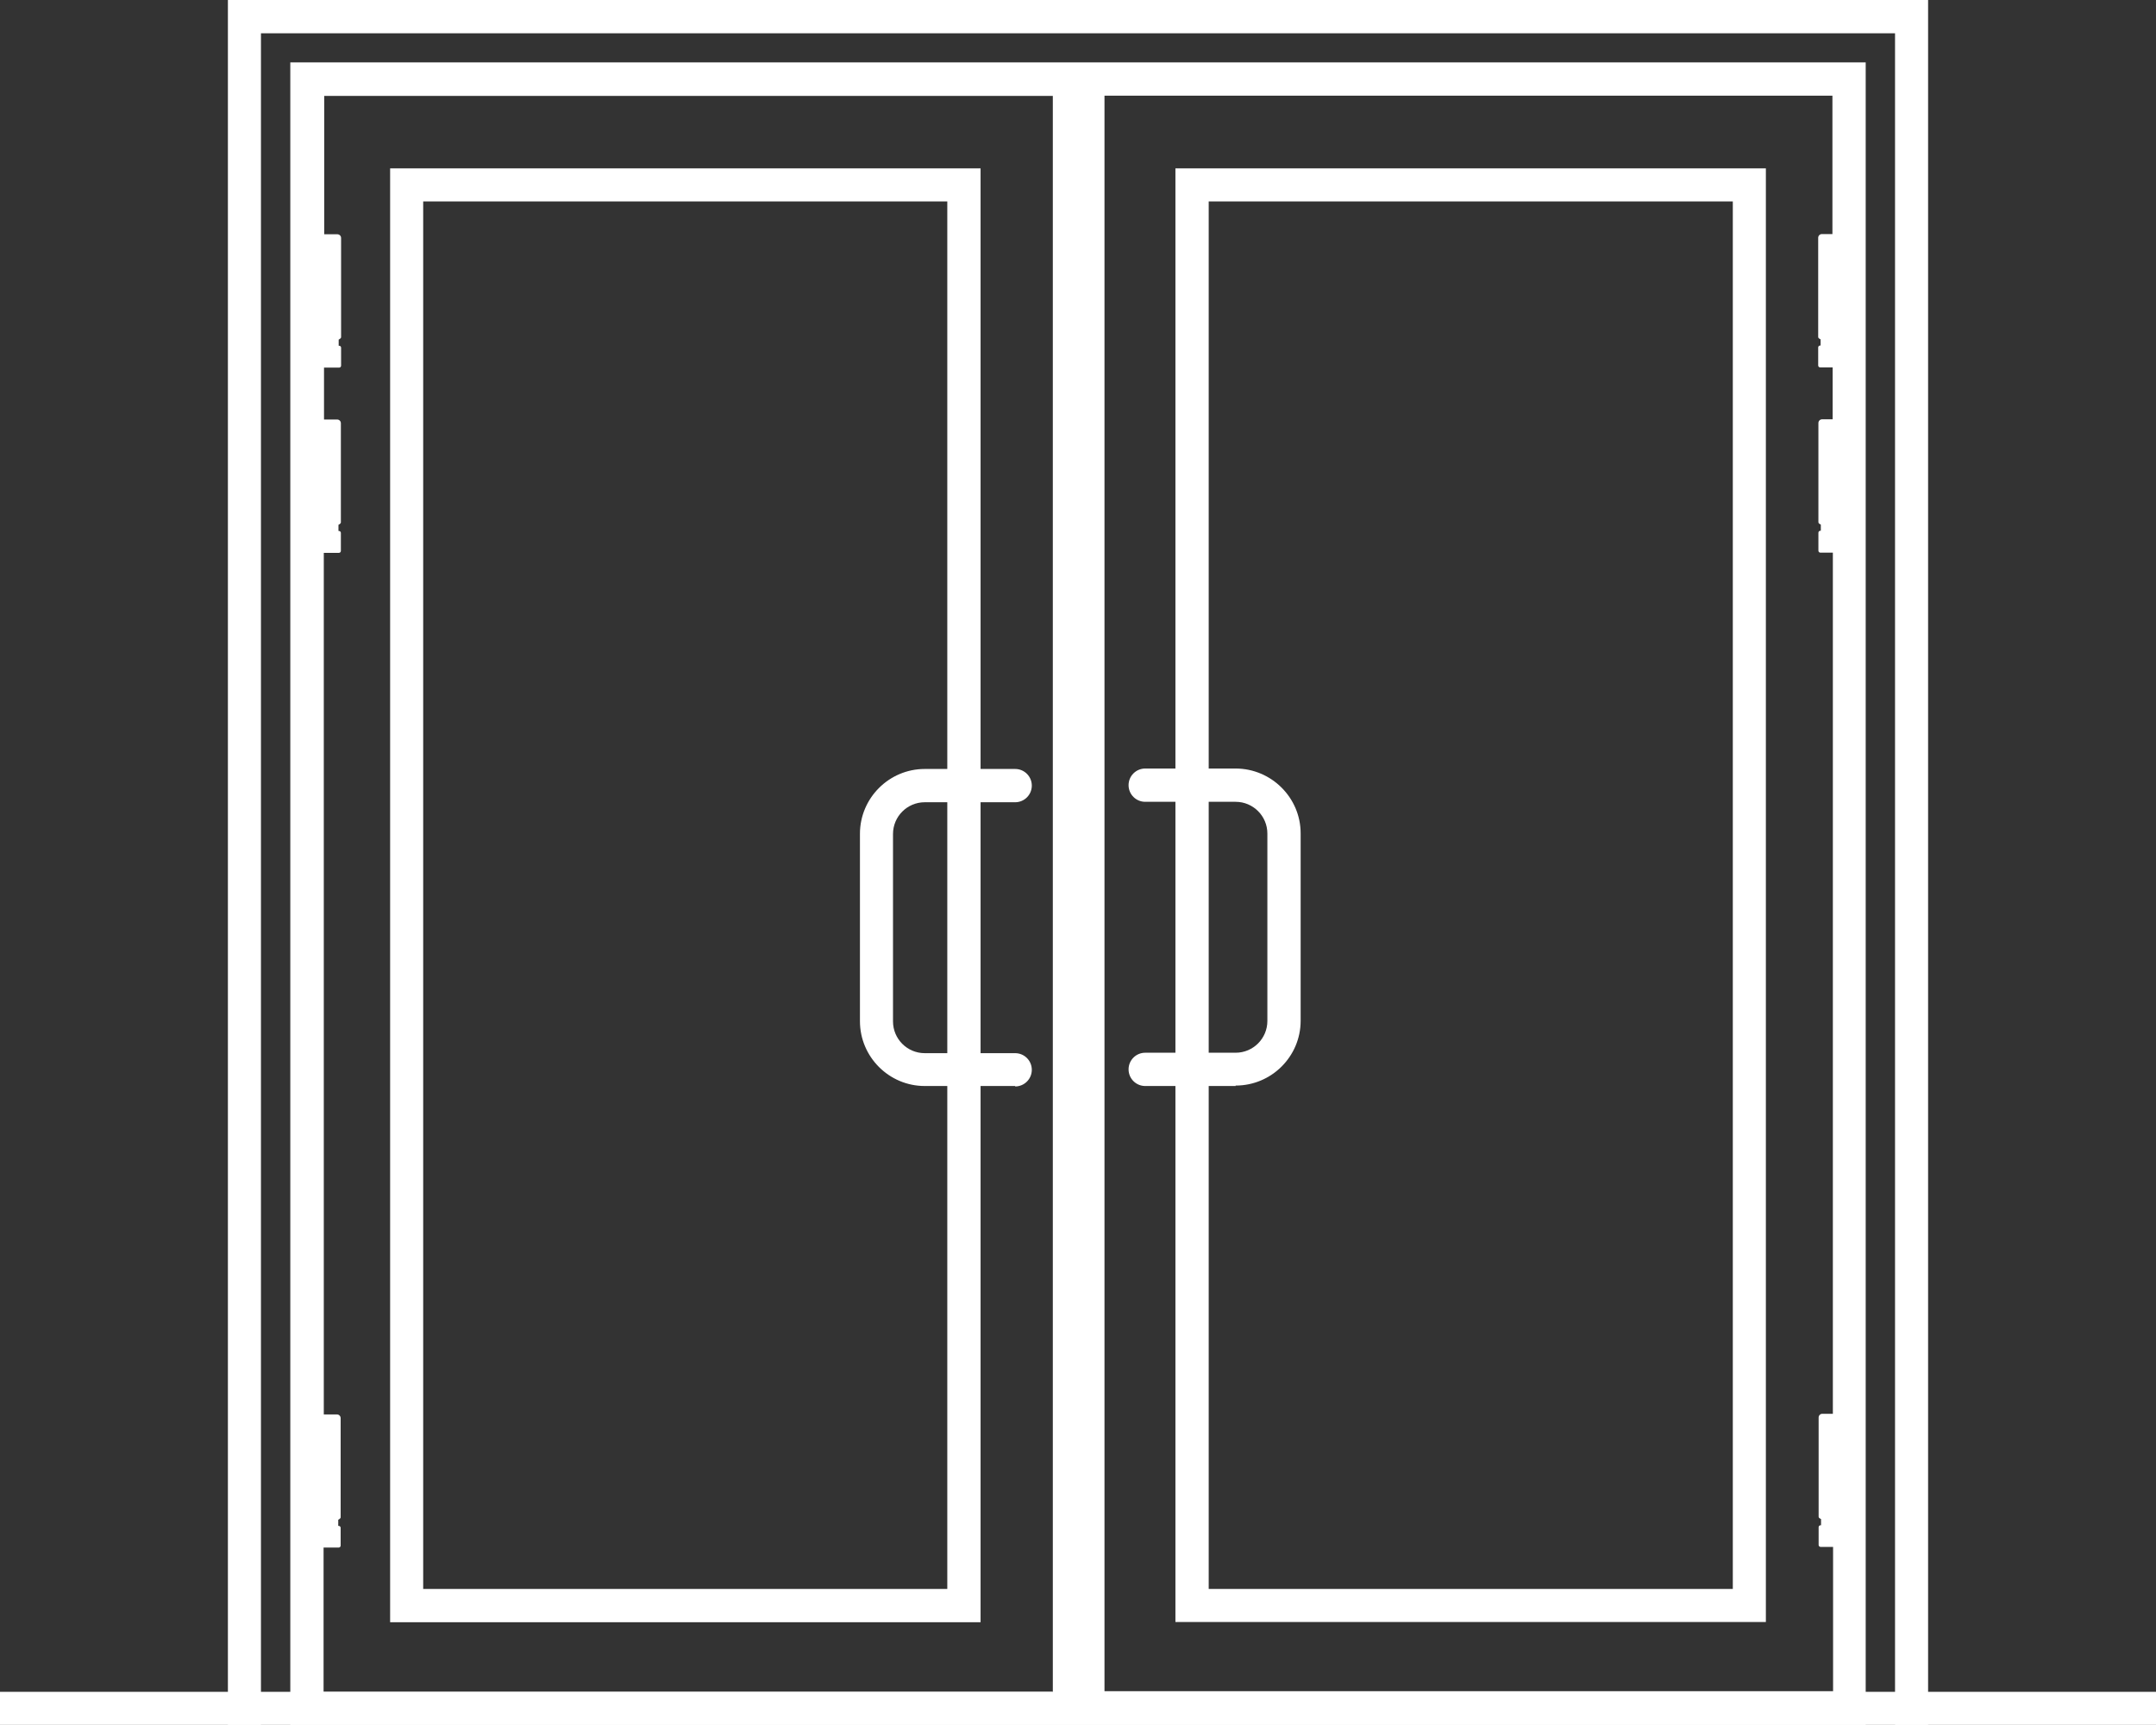 <?xml version="1.0" encoding="UTF-8"?>
<svg xmlns="http://www.w3.org/2000/svg" id="_Слой_2" data-name="Слой 2" viewBox="0 0 98.48 78.78">
  <rect x="0" y="0" width="98.48" height="78.78" fill="#333333" stroke="none"/>
  <defs>
    <style>
      .cls-1 {
        fill: #fff;
      }
    </style>
  </defs>
  <g id="icons">
    <g>
      <g>
        <path class="cls-1" d="m46.37,49.6h-4.13c-1.63,0-2.96-1.33-2.96-2.96v-8.56c0-1.63,1.33-2.96,2.96-2.96h4.13c.42,0,.76.34.76.76s-.34.76-.76.76h-4.13c-.8,0-1.45.65-1.45,1.45v8.56c0,.8.65,1.45,1.45,1.45h4.13c.42,0,.76.34.76.76s-.34.76-.76.76Z"></path>
        <path class="cls-1" d="m56.44,49.6h-4.13c-.42,0-.76-.34-.76-.76s.34-.76.76-.76h4.13c.8,0,1.45-.65,1.45-1.45v-8.56c0-.8-.65-1.45-1.45-1.45h-4.13c-.42,0-.76-.34-.76-.76s.34-.76.76-.76h4.13c1.63,0,2.97,1.33,2.97,2.96v8.56c0,1.63-1.33,2.96-2.97,2.96Z"></path>
      </g>
      <g>
        <path class="cls-1" d="m44.79,7.69h-26.97v66.4h26.97V7.69Zm-1.52,64.88h-23.94V9.2h23.94v63.37Z"></path>
        <path class="cls-1" d="m53.69,74.08h26.97V7.69h-26.97v66.4Zm1.52-64.88h23.94v63.37h-23.94V9.2Z"></path>
        <path class="cls-1" d="m48.91,2.85H13.26v75.93h71.96V2.85h-36.31Zm-.86,74.42H14.78v-6.59h.69c.05,0,.09-.04.09-.09v-.81c0-.05-.04-.09-.09-.09h-.02v-.28s.11-.05.11-.11v-4.53c0-.1-.08-.17-.17-.17h-.6V25.25h.69c.05,0,.09-.04.09-.09v-.82c0-.05-.04-.09-.09-.09h-.02v-.28s.11-.05.11-.11v-4.53c0-.1-.08-.17-.17-.17h-.6v-2.37h.69c.05,0,.09-.04.09-.09v-.82c0-.05-.04-.09-.09-.09h-.02v-.28s.11-.05.11-.11v-4.53c0-.1-.08-.17-.17-.17h-.6v-6.32h33.28v72.9Zm2.37-72.9h33.28v6.32h-.48c-.1,0-.17.08-.17.17v4.53c0,.06.06.08.11.11v.28h-.02c-.05,0-.09.04-.09.09v.82c0,.05.04.09.09.09h.57v2.37h-.48c-.1,0-.17.08-.17.17v4.53c0,.06.06.08.11.11v.28h-.02c-.05,0-.09.04-.09.09v.82c0,.05.04.09.09.09h.57v39.33h-.48c-.1,0-.17.08-.17.17v4.53c0,.06.06.08.11.11v.28h-.02c-.05,0-.09.04-.09.09v.81c0,.05.04.09.09.09h.57v6.59h-33.28V4.37Z"></path>
        <polygon class="cls-1" points="10.41 0 10.41 78.78 11.92 78.78 11.92 1.52 86.56 1.52 86.56 78.78 88.07 78.78 88.07 0 10.41 0"></polygon>
      </g>
      <rect class="cls-1" y="77.27" width="98.48" height="1.52"></rect>
    </g>
  </g>
</svg>
